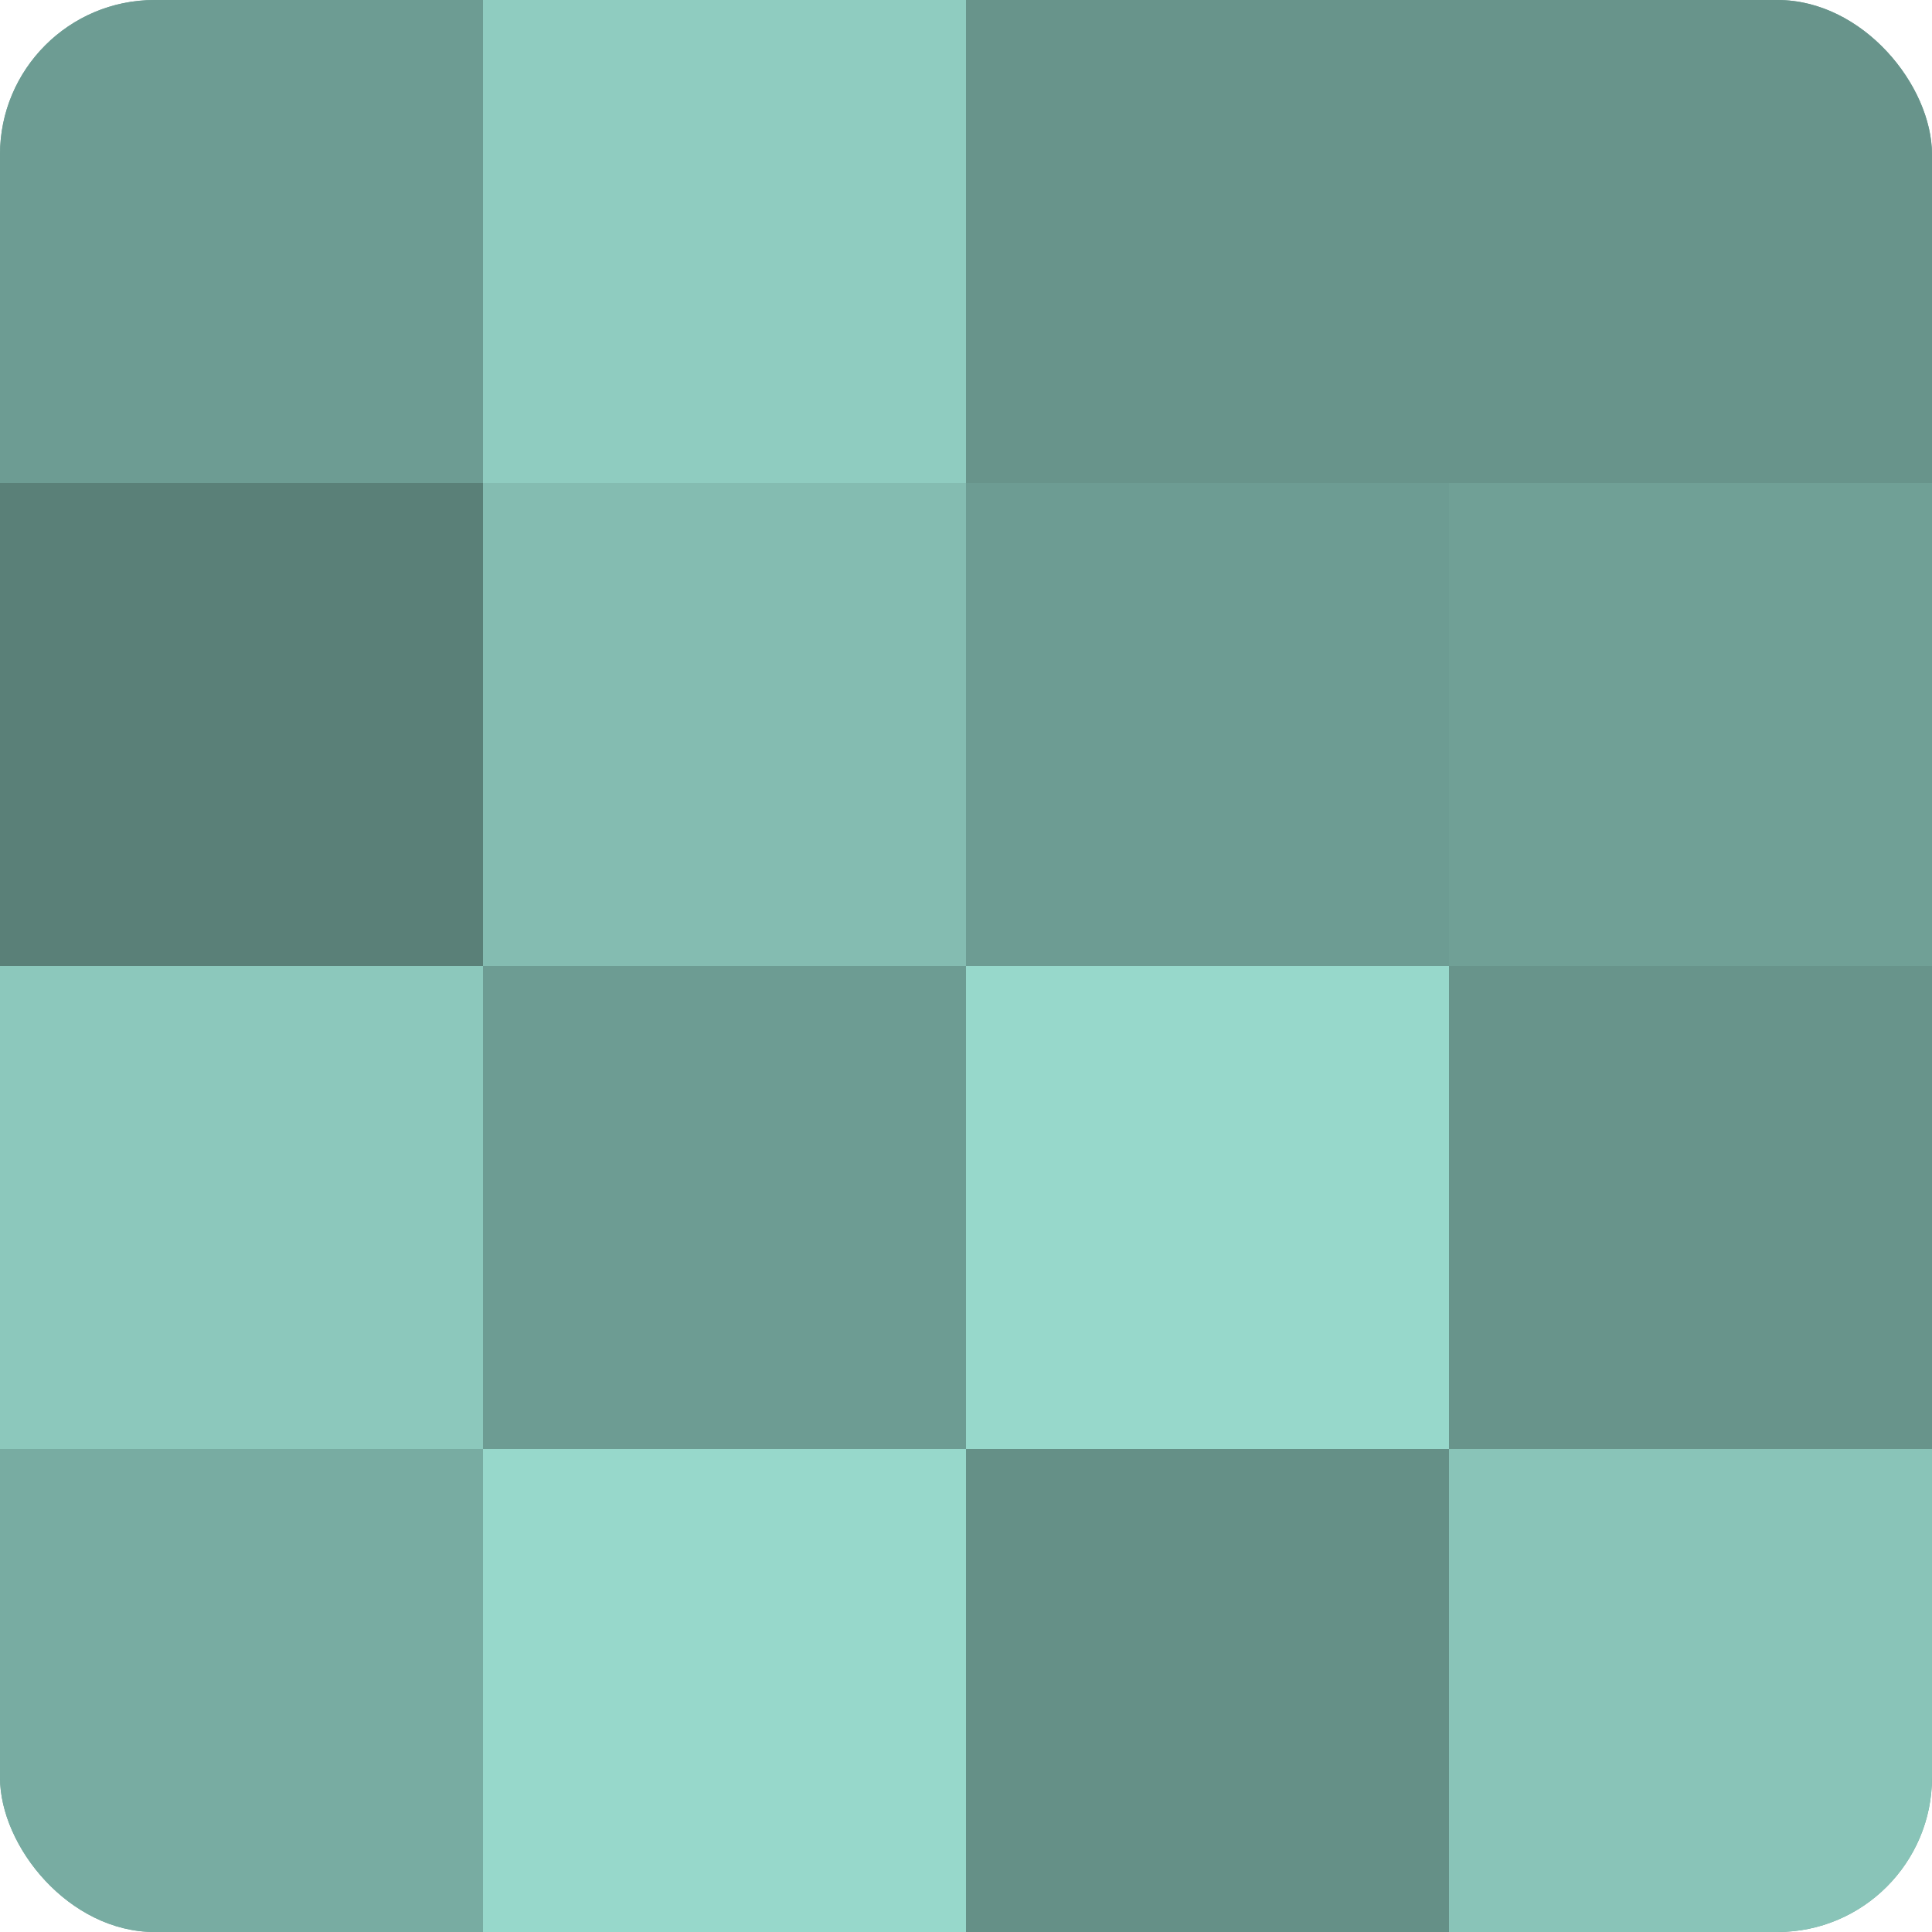 <?xml version="1.0" encoding="UTF-8"?>
<svg xmlns="http://www.w3.org/2000/svg" width="60" height="60" viewBox="0 0 100 100" preserveAspectRatio="xMidYMid meet"><defs><clipPath id="c" width="100" height="100"><rect width="100" height="100" rx="8" ry="8"/></clipPath></defs><g clip-path="url(#c)"><rect width="100" height="100" fill="#70a096"/><rect width="25" height="25" fill="#6d9c93"/><rect y="25" width="25" height="25" fill="#5a8078"/><rect y="50" width="25" height="25" fill="#8cc8bc"/><rect y="75" width="25" height="25" fill="#78aca2"/><rect x="25" width="25" height="25" fill="#8fccc0"/><rect x="25" y="25" width="25" height="25" fill="#84bcb1"/><rect x="25" y="50" width="25" height="25" fill="#6d9c93"/><rect x="25" y="75" width="25" height="25" fill="#97d8cb"/><rect x="50" width="25" height="25" fill="#68948b"/><rect x="50" y="25" width="25" height="25" fill="#6d9c93"/><rect x="50" y="50" width="25" height="25" fill="#97d8cb"/><rect x="50" y="75" width="25" height="25" fill="#659087"/><rect x="75" width="25" height="25" fill="#68948b"/><rect x="75" y="25" width="25" height="25" fill="#70a096"/><rect x="75" y="50" width="25" height="25" fill="#68948b"/><rect x="75" y="75" width="25" height="25" fill="#89c4b8"/></g></svg>
